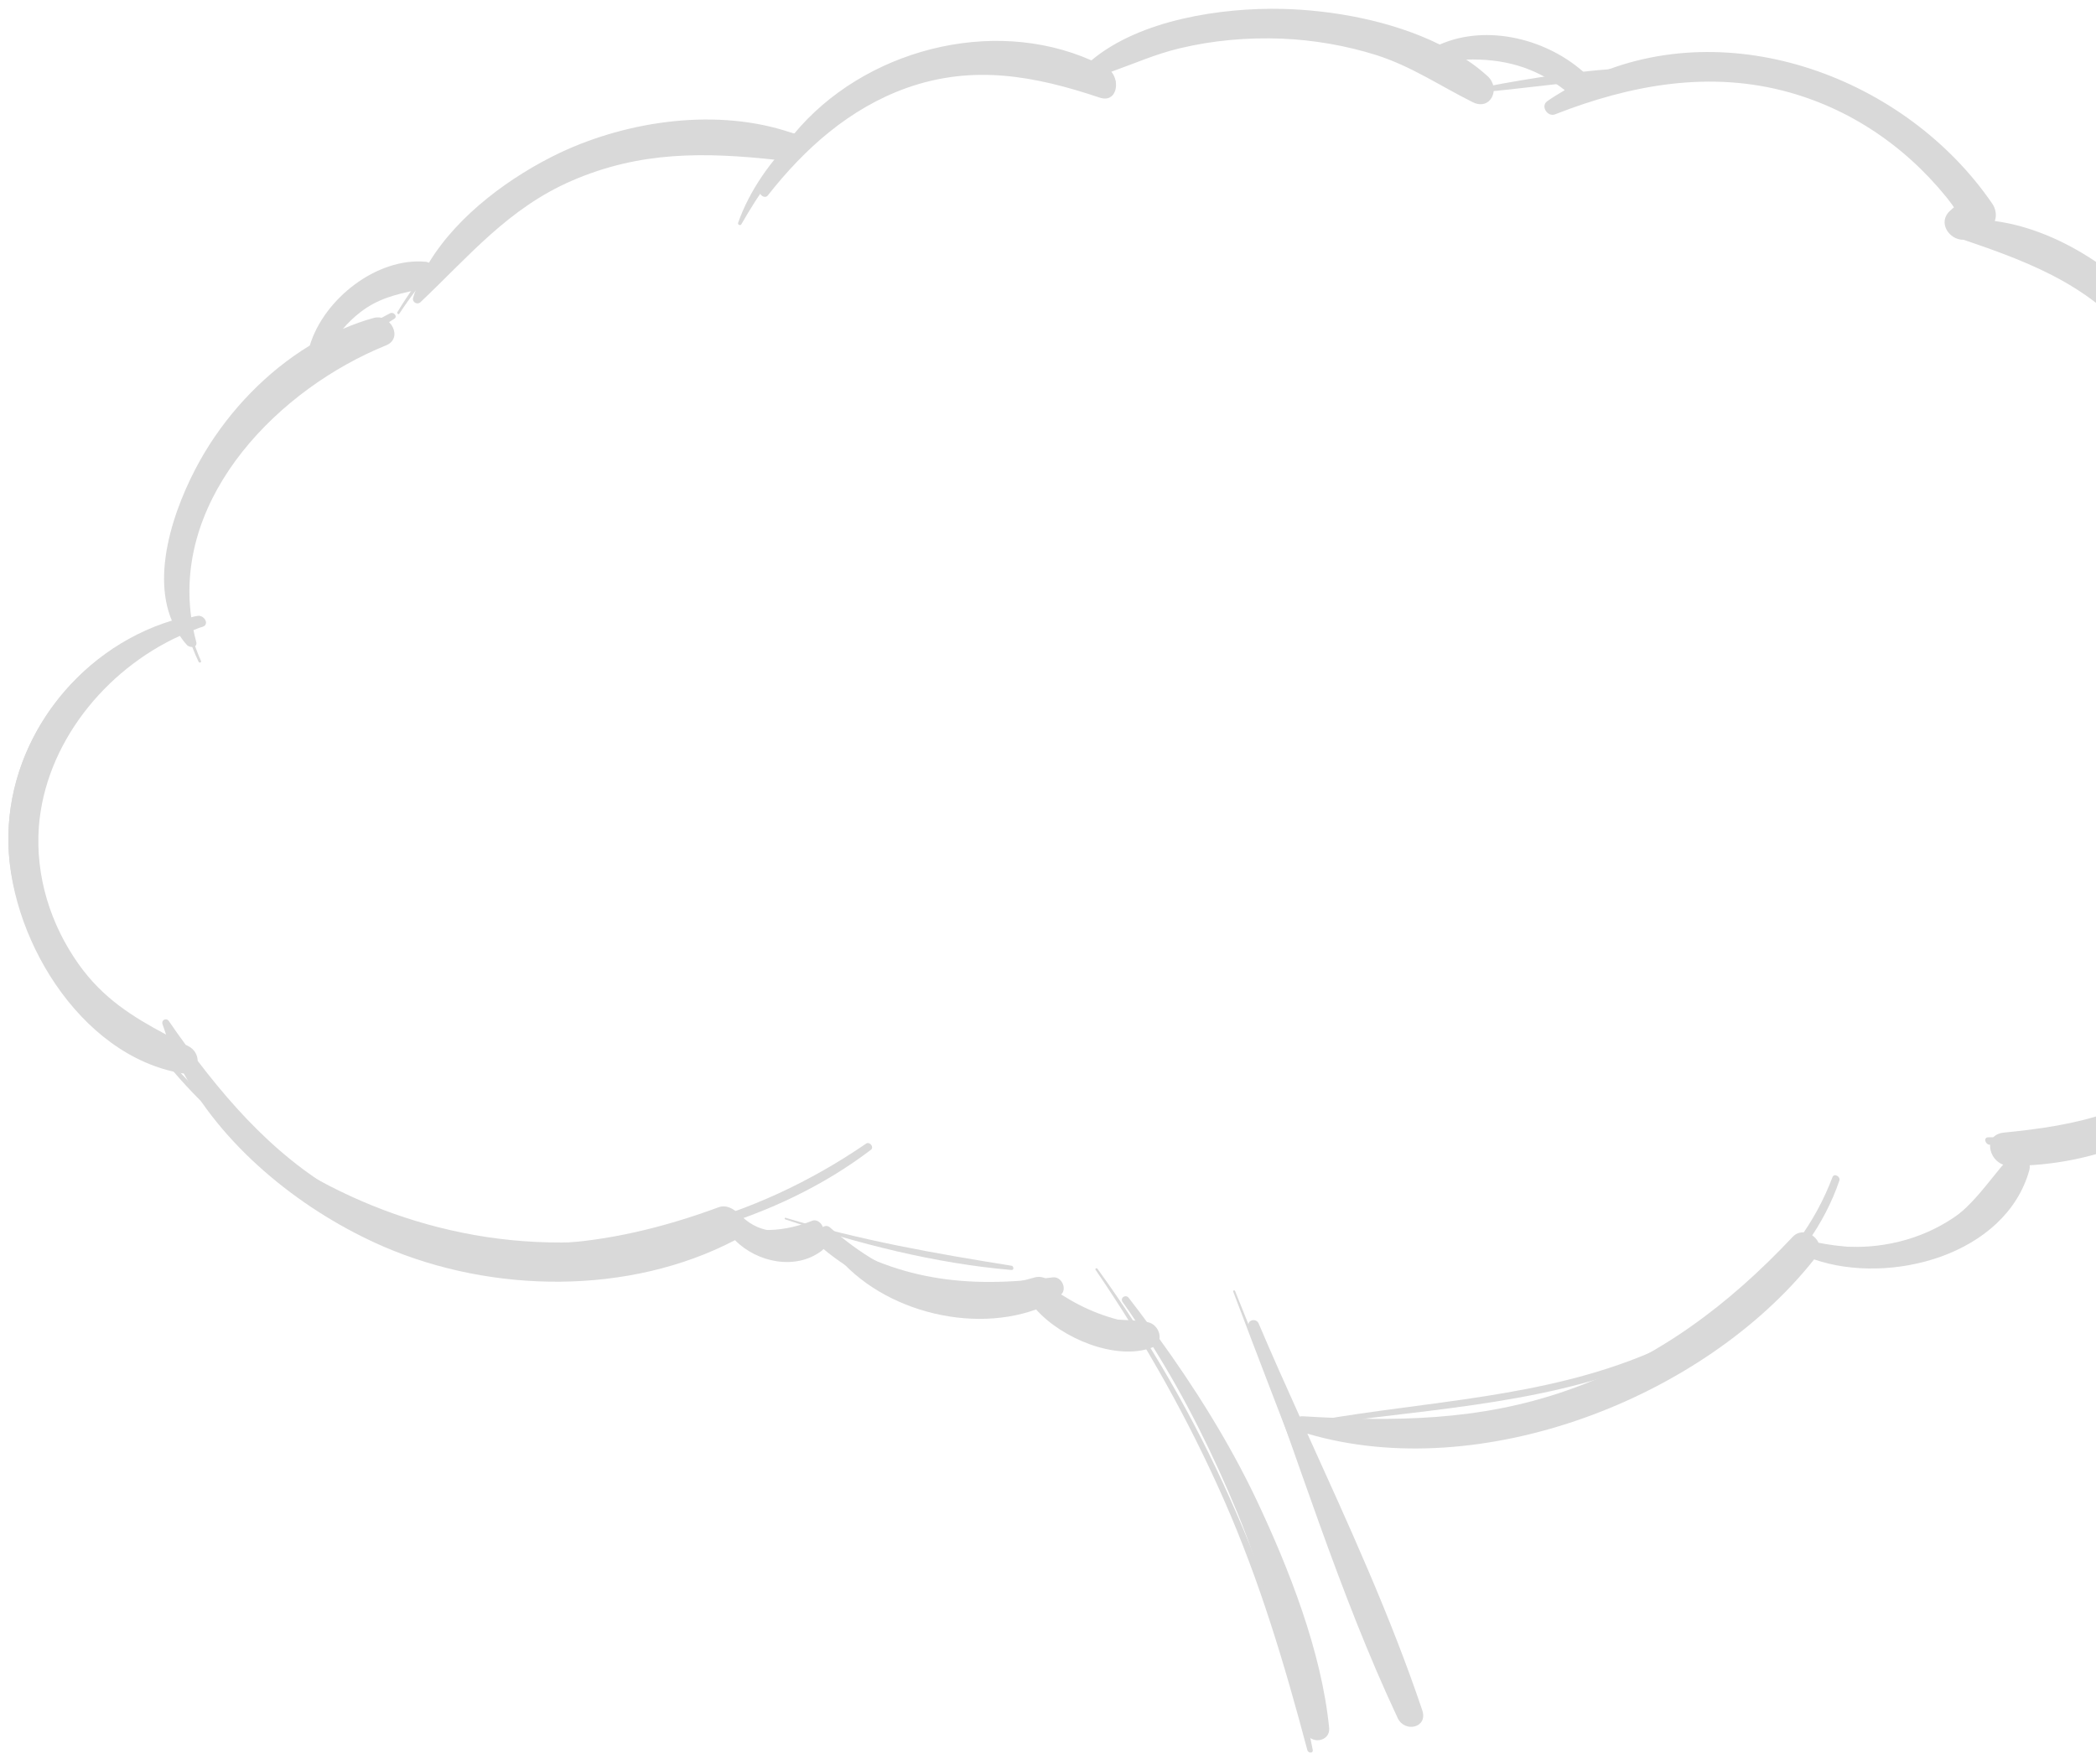 <?xml version="1.0" encoding="UTF-8"?>
<svg xmlns="http://www.w3.org/2000/svg" width="801" height="674" viewBox="0 0 801 674" fill="none">
  <path d="M425.452 30.069C397.588 17.911 365.212 17.264 337.249 29.692C313.776 40.033 290.901 60.409 282.096 85.069C281.796 85.891 282.927 86.393 283.331 85.673C296.655 62.408 313.085 43.01 338.294 32.04C365.645 20.026 397.303 20.577 424.551 32.535C426.195 33.136 427.097 30.772 425.452 30.069Z" fill="#D9D9D9"></path>
  <path d="M753.822 84.743C741.907 56.879 711.536 39.108 683.506 31.459C646.234 21.327 604.581 25.984 567.151 33.268C567.048 33.269 566.947 33.373 566.947 33.373C548.687 18.265 521.378 11.224 498.315 9.576C473.407 7.739 447.118 12.163 424.99 24.029C424.072 24.549 425.11 26.077 425.926 25.66C448.274 15.636 471.996 10.517 496.596 12.152C509.1 12.967 521.516 15.422 533.331 19.522C545.147 23.621 555.24 29.989 566.251 35.837C567.074 36.342 567.787 35.824 567.883 35.106C604.731 31.514 641.344 24.544 678.092 33.246C692.872 36.706 707.264 42.627 719.835 51.228C733.229 60.333 742.751 71.828 750.758 85.794C751.796 87.424 754.762 86.886 753.822 84.743Z" fill="#D9D9D9"></path>
  <path d="M833.645 219.794C851.488 197.925 846.086 164.986 831.966 142.877C814.835 115.979 784.667 97.899 756.082 85.337C755.053 84.834 754.656 86.271 755.479 86.776C781.01 101.618 807.753 114.4 825.684 138.935C843.096 162.758 846.83 192.228 830.963 217.665C830.863 217.871 830.864 217.974 830.763 218.179C830.457 218.387 830.358 218.797 830.668 219.102C845.038 234.448 855.738 251.976 859.298 273.049C863.073 295.348 858.448 317.617 847.757 337.273C846.849 338.92 849.832 340.431 850.842 338.681C872.342 301.108 866.267 249.326 833.645 219.794Z" fill="#D9D9D9"></path>
  <path d="M852.798 339.996C852.381 339.078 850.847 339.398 851.265 340.419C862.222 363.989 854.473 392.328 836.183 409.899C815.76 429.536 787.225 434.798 759.872 434.621C757.823 434.638 758.666 437.397 760.409 437.485C788.59 438.782 819.872 431.14 839.771 410.175C857.339 392.099 864.981 363.146 852.798 339.996Z" fill="#D9D9D9"></path>
  <path d="M309.678 52.155C248.618 39.255 184.305 65.514 151.879 119.263C151.576 119.778 152.298 120.386 152.601 119.872C186.682 68.055 248.328 41.306 309.493 54.41C311.033 54.807 311.115 52.45 309.678 52.155Z" fill="#D9D9D9"></path>
  <path d="M149.117 119.696C103.017 143.444 49.072 196.352 75.88 252.875C76.193 253.487 77.112 253.172 76.799 252.56C65.105 226.537 71.915 196.158 87.907 173.485C104.102 150.503 127.338 136.477 150.672 121.834C152.098 120.9 150.444 119.07 149.117 119.696Z" fill="#D9D9D9"></path>
  <path d="M330.983 437.041C288.31 466.292 237.314 480.555 185.721 472.697C137.614 465.321 94.579 439.975 62.92 403.264C64.256 403.662 65.489 404.164 66.823 404.46C68.261 404.857 68.243 402.706 67.01 402.307C31.571 390.828 4.548 357.151 5.146 319.141C5.76 282.872 31.491 249.054 65.919 238.005C66.43 237.795 66.014 237.082 65.605 237.188C29.027 248.358 2.083 284.133 3.231 322.743C4.245 357.666 28.5 391.059 61.482 402.764C61.279 402.97 61.282 403.278 61.489 403.583C110.268 465.861 195.306 491.669 270.72 469.822C292.793 463.488 314.526 453.367 332.846 439.382C334.169 438.346 332.306 436.108 330.983 437.041Z" fill="#D9D9D9"></path>
  <path d="M386.492 483.691C357.257 479.023 328.531 473.94 300.185 465.372C299.774 465.273 299.779 465.887 300.088 465.987C327.928 475.277 357.187 482.813 386.506 485.33C387.633 485.423 387.414 483.785 386.492 483.691Z" fill="#D9D9D9"></path>
  <path d="M470.019 572.613C456.234 541.691 439.286 512.333 419.384 484.844C419.073 484.437 418.36 484.853 418.671 485.26C437.654 513.064 454.191 542.426 467.77 573.247C481.454 604.272 490.945 636.152 499.623 668.858C499.94 669.983 501.888 670.171 501.671 668.738C495.45 635.909 483.699 603.228 470.019 572.613Z" fill="#D9D9D9"></path>
  <path d="M534.619 652.375C525.069 625.617 513.884 599.283 503.518 572.84C493.048 546.295 482.681 519.749 472.008 493.411C471.799 492.9 471.083 493.111 471.293 493.622C481.354 520.273 491.618 546.819 501.883 573.366C512.046 599.914 521.699 626.773 532.78 653.005C533.2 654.129 535.04 653.703 534.619 652.375Z" fill="#D9D9D9"></path>
  <path d="M700.281 449.88C687.157 484.616 656.518 507.516 622.615 520.097C581.769 535.298 537.624 535.981 495.285 544.331C494.569 544.44 494.99 545.768 495.706 545.66C540.003 538.727 586.603 537.613 628.665 520.763C660.619 507.993 691.461 484.785 702.954 451.087C703.351 449.547 700.881 448.236 700.281 449.88Z" fill="#D9D9D9"></path>
  <path d="M770.955 436.78C755.952 467.332 726.467 481.412 693.017 475.038C692.299 474.839 692.307 475.864 692.924 476.063C724.257 486.553 761.495 468.719 773.424 437.988C774.025 436.447 771.66 435.34 770.955 436.78Z" fill="#D9D9D9"></path>
  <path d="M480.165 573.141C469.63 551.001 456.546 530.215 442.138 510.362C441.919 508.725 440.983 507.094 439.34 506.596C436.749 503.033 434.055 499.47 431.362 496.01C430.222 494.483 427.879 495.937 429.019 497.567C430.989 500.316 432.856 503.066 434.724 505.918C423.85 504.064 414.909 500.657 405.536 494.693C407.874 492.522 405.681 487.624 402.203 488.166C369.357 492.543 342.081 489.292 314.267 470.987C315.583 469.132 312.889 465.569 310.438 466.512C297.472 471.642 285.688 471.128 273.04 465.499C270.983 464.594 269.265 467.272 271.223 468.69C282.457 476.687 297.322 477.995 310.085 473.174C332.396 494.803 370.088 506.161 400.535 496.785C409.948 507.563 424.96 514.094 439.098 514.281C439.508 514.277 439.917 514.171 440.223 514.066C452.996 534.343 463.627 555.765 472.831 578.018C484.23 605.477 490.309 633.698 499.154 661.896C500.63 666.801 508.406 665.71 507.951 660.387C505.037 631.012 492.579 599.464 480.165 573.141Z" fill="#D9D9D9"></path>
  <path d="M767.928 442.235C758.492 452.969 752.436 463.572 738.972 470.345C724.897 477.533 710.046 477.864 694.962 474.919C693.396 471.45 688.358 469.239 685.109 472.647C660.439 498.876 633.16 519.391 598.843 531.361C565.138 543.121 532.871 543.293 497.82 541.236C497.41 541.239 497 541.243 496.694 541.348C491.369 529.51 486.044 517.672 481.026 505.832C480.084 503.484 476.302 504.438 477.246 506.991C495.902 556.618 511.608 608.625 534.143 656.58C536.855 662.293 545.75 660.271 543.542 653.631C531.455 617.676 515.382 582.676 499.618 547.879C565.857 567.393 651.215 534.399 693.275 481.285C722.145 491.283 766.505 479.74 775.549 447.087C776.641 442.878 771.174 438.52 767.928 442.235Z" fill="#D9D9D9"></path>
  <path d="M859.253 340.044C879.537 304.018 875.433 255.189 847.108 225.006C847.616 224.489 848.02 223.769 848.217 222.845C856.341 190.406 849.894 155.119 830.097 127.936C815.068 107.269 788.987 88.028 762.323 84.464C763.124 82.306 762.692 79.749 761.344 77.814C728.359 29.641 661.05 4.809 607.174 29.648C606.862 29.139 606.551 28.731 606.036 28.326C591.786 15.028 568.481 8.977 550.213 17.02C531.696 7.856 509.125 3.848 489.966 3.397C467.015 2.875 435.708 7.444 417.094 23.07C378.74 6.084 329.784 19.306 303.422 51.184C303.113 50.981 302.701 50.78 302.291 50.681C274.346 41.187 240.275 45.984 213.952 58.399C195.587 67.16 175.122 81.88 163.909 100.414C163.498 100.213 162.984 100.013 162.472 100.017C144.224 98.431 123.869 113.97 118.388 132.046C101.981 142.019 88.07 156.581 78.373 172.644C68.272 189.428 57.141 217.591 65.812 237.493C30.357 248.141 3.903 281.351 3.202 319.362C2.496 356.758 30.143 403.542 69.535 410.172C69.74 410.171 70.048 410.168 70.253 410.269C86.589 439.939 116.701 463.449 146.621 476.409C188.056 494.291 240.408 495.074 280.897 473.935C289.267 482.468 304.044 485.518 313.917 478.059C315.138 477.126 315.743 475.892 315.834 474.56C331.615 499.318 368.689 510.271 395.956 500.409C405.678 511.39 426.343 520.126 440.231 514.989C445.234 513.102 443.229 506.154 438.612 505.271C431.84 503.997 424.881 504.876 418.105 503.089C412.459 501.601 407.622 499.081 402.683 496.46C404.698 492.447 400.448 486.644 395.237 488.225C364.684 497.09 340.548 489.715 317.118 469.017C316.086 468.104 314.553 468.527 313.946 469.454C312.397 467.93 310.238 467.027 307.992 467.968C299.419 471.626 290.917 471.698 283.69 465.101C283.38 464.797 282.969 464.595 282.659 464.393C280.692 461.951 277.502 460.237 274.541 461.389C232.469 476.908 189.487 481.883 146.826 464.422C116.193 451.878 94.704 430.548 75.539 405.409C75.52 403.258 74.375 401.014 72.008 399.805C71.597 399.604 71.288 399.402 70.98 399.302C68.803 396.349 66.626 393.295 64.551 390.239C63.617 388.813 61.576 389.752 62.102 391.387C62.523 392.715 63.047 394.042 63.468 395.37C50.605 388.514 39.38 381.541 30.153 368.61C19.267 353.337 13.474 334.742 14.851 315.984C17.245 284.311 40.053 256.048 68.728 242.999C69.558 244.222 70.387 245.341 71.421 246.459C72.455 247.68 75.631 247.653 74.996 245.302C74.573 243.769 74.254 242.338 73.933 240.804C75.057 240.385 76.179 239.863 77.406 239.545C80.266 238.599 77.981 234.93 75.526 235.361C74.707 235.471 73.89 235.682 73.072 235.894C66.63 189.135 106.952 148.431 147.481 132.003C154.321 129.281 149.221 119.798 142.884 121.491C138.898 122.549 134.915 124.017 131.037 125.689C132.964 123.419 135.199 121.249 137.743 119.281C144.46 114.102 151.31 112.507 158.877 110.906C158.475 111.831 158.175 112.756 157.877 113.783C157.378 115.426 159.438 116.638 160.657 115.501C179.355 97.825 194.259 79.566 218.652 69.012C244.78 57.727 269.266 58.133 296.54 61.076C294.215 64.784 292.2 68.694 290.493 72.806C289.79 74.451 292.366 76.17 293.48 74.624C307.566 56.68 324.748 41.373 346.501 33.607C371.932 24.581 395.428 28.991 420.186 37.283C426.658 39.481 428.127 31.479 424.712 27.41C433.291 24.367 441.761 20.607 450.757 18.481C463.536 15.402 476.741 14.265 489.857 14.768C502.154 15.278 514.465 17.427 526.175 21.118C539.528 25.409 550.451 32.897 562.795 39.04C569.688 42.465 573.61 33.826 568.55 29.157C565.97 26.823 563.288 24.695 560.301 22.774C574.024 22.35 586.24 25.319 597.995 34.438C595.753 35.789 593.408 37.141 591.27 38.696C588.623 40.562 591.425 44.84 594.284 43.689C623.178 32.38 653.554 26.795 683.949 35.346C709.415 42.505 731.06 58.199 746.809 79.167C746.301 79.581 745.894 79.892 745.386 80.409C740.199 84.858 744.868 91.784 750.398 91.634C777.829 100.927 801.879 110.352 819.4 134.891C836.401 158.512 840.435 187.16 835.347 215.169C832.578 214.783 830.041 217.673 832.218 220.625C858.121 255.132 865.515 293.483 846.799 333.081C845.767 332.271 844.635 331.563 843.502 330.856C842.163 330.048 840.435 331.599 841.164 333.027C854.063 356.171 856.425 380.941 838.785 402.603C820.436 425.193 793.025 430.139 765.799 432.829C756.997 433.723 760.272 445.476 767.956 445.513C800.738 445.746 836.68 432.123 854.361 403.187C865.071 385.682 867.618 360.05 856.101 342.836C857.326 342.314 858.446 341.485 859.253 340.044Z" fill="#D9D9D9"></path>
</svg>
